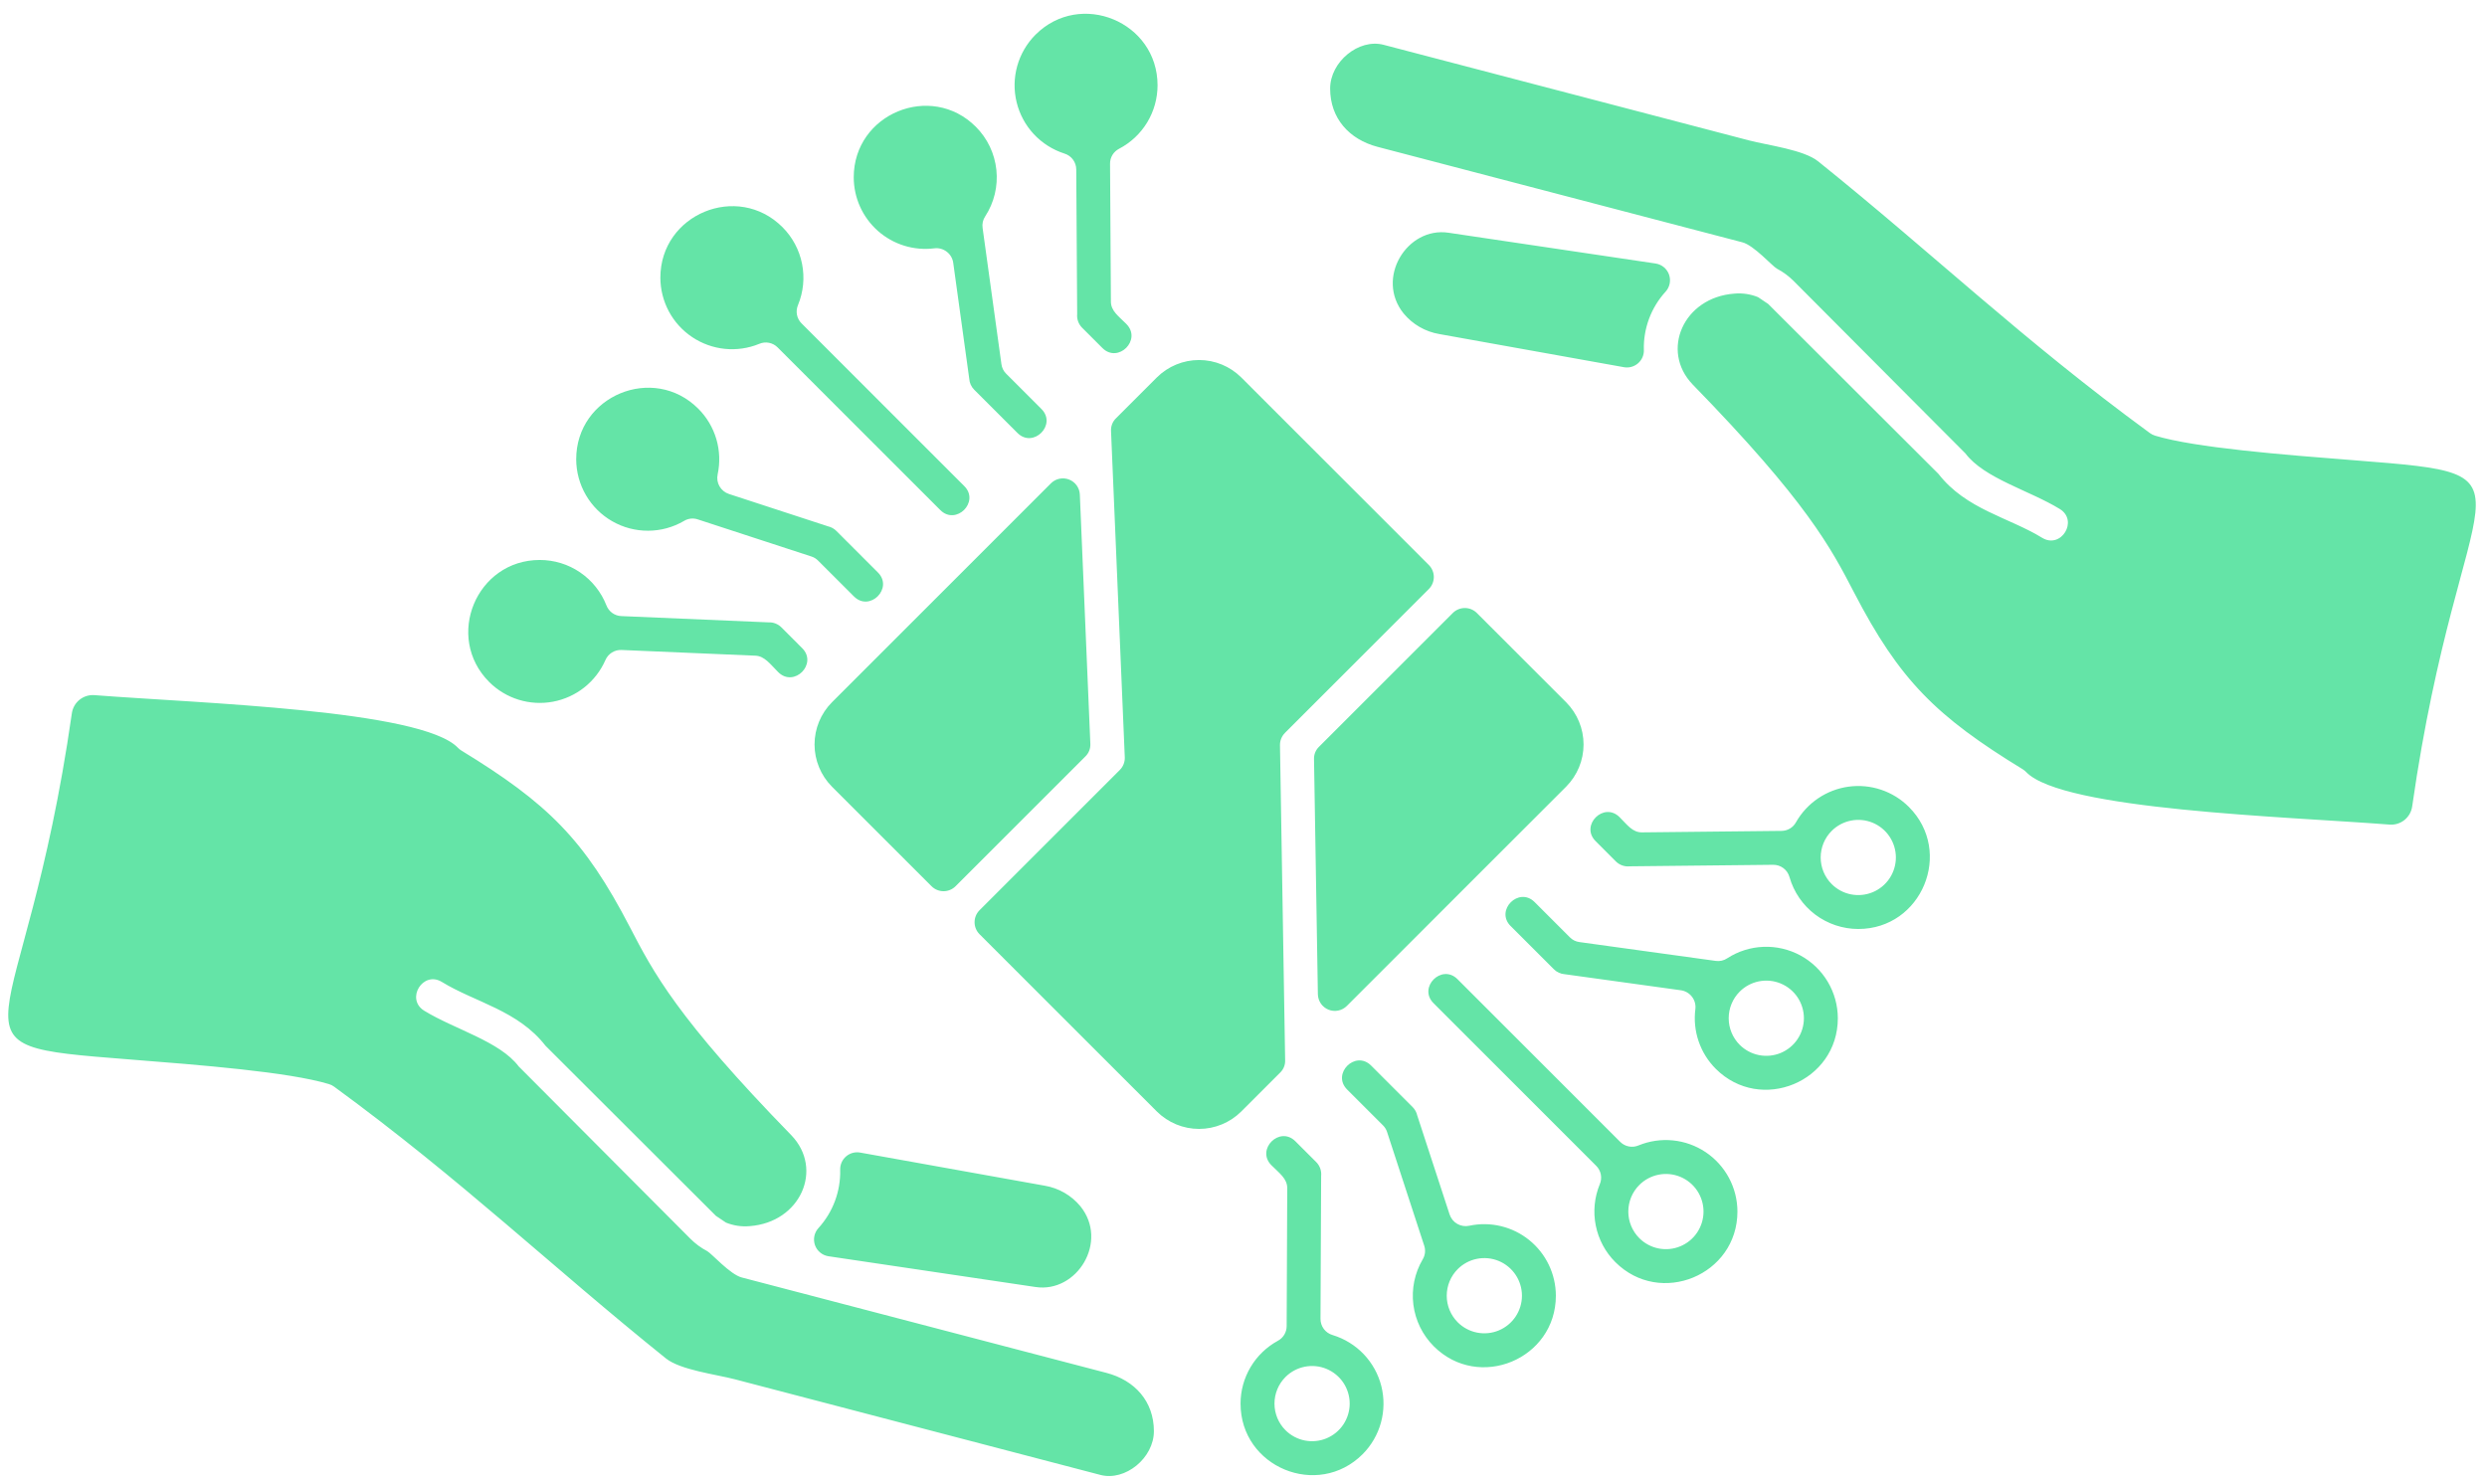 <svg xmlns="http://www.w3.org/2000/svg" width="129" height="77" viewBox="0 0 129 77" fill="none"><path fill-rule="evenodd" clip-rule="evenodd" d="M75.359 31.799L68.415 38.743C68.33 38.825 68.264 38.924 68.219 39.034C68.175 39.143 68.154 39.261 68.158 39.379L68.358 51.578C68.361 51.751 68.415 51.919 68.512 52.062C68.61 52.204 68.748 52.315 68.908 52.38C69.068 52.445 69.243 52.461 69.413 52.426C69.582 52.392 69.737 52.308 69.86 52.186L81.237 40.809C81.814 40.227 82.139 39.441 82.139 38.621C82.139 37.802 81.814 37.016 81.237 36.434L76.603 31.8C76.438 31.635 76.214 31.543 75.981 31.543C75.748 31.543 75.524 31.635 75.359 31.799ZM49.564 45.977L56.298 39.243C56.386 39.158 56.454 39.055 56.499 38.941C56.543 38.828 56.562 38.706 56.556 38.584L56.011 25.66C56.005 25.489 55.948 25.325 55.849 25.185C55.749 25.046 55.612 24.939 55.452 24.877C55.293 24.815 55.119 24.801 54.952 24.836C54.785 24.871 54.632 24.954 54.511 25.075L43.152 36.434C42.574 37.016 42.25 37.802 42.25 38.622C42.25 39.441 42.574 40.227 43.152 40.809L48.32 45.977C48.485 46.142 48.709 46.234 48.942 46.234C49.175 46.234 49.399 46.142 49.564 45.977ZM57.629 22.359C57.622 22.237 57.642 22.115 57.686 22.002C57.73 21.888 57.798 21.785 57.886 21.7L60.007 19.579C60.589 19.001 61.375 18.677 62.195 18.677C63.014 18.677 63.8 19.002 64.382 19.579L74.115 29.312C74.279 29.477 74.372 29.701 74.372 29.934C74.372 30.167 74.279 30.391 74.115 30.556L66.647 38.024L66.648 38.026C66.565 38.109 66.5 38.207 66.456 38.316C66.412 38.425 66.39 38.541 66.392 38.658L66.66 55.007C66.664 55.125 66.643 55.243 66.599 55.352C66.555 55.462 66.488 55.561 66.403 55.643L64.382 57.664C63.8 58.242 63.014 58.566 62.194 58.566C61.375 58.566 60.589 58.242 60.007 57.664L50.808 48.465C50.643 48.3 50.551 48.076 50.551 47.843C50.551 47.61 50.643 47.386 50.808 47.221L58.086 39.943L58.085 39.942C58.172 39.856 58.239 39.754 58.283 39.64C58.327 39.527 58.347 39.406 58.342 39.285L57.629 22.359ZM43.58 60.684C43.609 61.801 43.204 62.887 42.45 63.713C42.343 63.831 42.27 63.976 42.239 64.132C42.209 64.288 42.221 64.449 42.274 64.599C42.328 64.749 42.422 64.881 42.545 64.982C42.668 65.083 42.816 65.148 42.973 65.172L53.716 66.768C55.862 67.089 57.517 64.412 56.041 62.58C55.571 62.012 54.912 61.632 54.186 61.511L44.615 59.793C44.486 59.77 44.354 59.776 44.228 59.81C44.102 59.845 43.985 59.907 43.886 59.992C43.786 60.077 43.708 60.183 43.655 60.303C43.602 60.423 43.576 60.553 43.58 60.684ZM37.124 63.066L28.298 54.255C26.869 52.415 24.641 51.998 22.922 50.943C21.938 50.338 21.023 51.831 22.004 52.434C23.578 53.401 25.925 54.02 26.907 55.326L35.809 64.263C36.066 64.52 36.36 64.737 36.682 64.906C36.911 65.027 37.874 66.121 38.475 66.273L57.393 71.223C58.861 71.607 59.852 72.702 59.852 74.247C59.852 75.638 58.367 76.853 57.081 76.517L38.133 71.559C37.144 71.3 35.29 71.074 34.541 70.472C28.546 65.655 23.957 61.221 17.331 56.374C17.251 56.315 17.161 56.27 17.066 56.242C14.972 55.61 10.451 55.255 6.647 54.956C-3.482 54.161 1.225 54.479 3.727 37.004C3.766 36.728 3.909 36.476 4.127 36.301C4.345 36.127 4.621 36.041 4.9 36.063C10.327 36.485 21.858 36.82 23.751 38.791C23.803 38.845 23.861 38.893 23.925 38.933C28.411 41.675 30.308 43.54 32.675 48.103C33.877 50.42 35.115 52.806 41.05 58.898C42.73 60.65 41.528 63.415 38.883 63.61C38.466 63.647 38.046 63.584 37.658 63.427L37.122 63.068L37.124 63.066ZM85.266 18.158C85.237 17.04 85.641 15.954 86.396 15.129C86.503 15.011 86.575 14.866 86.606 14.71C86.637 14.554 86.625 14.392 86.571 14.242C86.518 14.093 86.424 13.96 86.301 13.859C86.178 13.759 86.03 13.693 85.873 13.67L75.129 12.073C72.984 11.753 71.329 14.43 72.805 16.262C73.275 16.83 73.934 17.209 74.66 17.331L84.233 19.049C84.362 19.072 84.494 19.066 84.62 19.032C84.746 18.997 84.863 18.935 84.962 18.85C85.061 18.765 85.14 18.658 85.193 18.539C85.246 18.419 85.271 18.289 85.268 18.159L85.266 18.158ZM91.721 15.775L100.548 24.586C101.977 26.427 104.204 26.843 105.924 27.899C106.907 28.503 107.823 27.01 106.842 26.407C105.268 25.44 102.92 24.821 101.939 23.515L93.037 14.578C92.78 14.321 92.486 14.105 92.164 13.935C91.935 13.814 90.972 12.72 90.371 12.569L71.453 7.618C69.985 7.234 68.994 6.139 68.994 4.594C68.994 3.205 70.478 1.987 71.765 2.324L90.713 7.282C91.703 7.541 93.556 7.766 94.305 8.369C100.3 13.186 104.89 17.621 111.515 22.467C111.595 22.526 111.685 22.57 111.78 22.599L111.779 22.6C113.874 23.232 118.394 23.587 122.198 23.885C132.327 24.681 127.621 24.365 125.119 41.837C125.08 42.114 124.937 42.365 124.719 42.54C124.501 42.715 124.224 42.8 123.945 42.778C118.518 42.357 106.987 42.021 105.095 40.051C105.042 39.996 104.984 39.949 104.92 39.909C100.434 37.166 98.538 35.302 96.171 30.739C94.969 28.422 93.731 26.036 87.795 19.943C86.116 18.194 87.317 15.426 89.962 15.232C90.38 15.195 90.8 15.257 91.189 15.415L91.723 15.774L91.721 15.775ZM50.016 25.216C50.835 26.035 49.591 27.279 48.772 26.46L40.34 18.028C40.218 17.903 40.061 17.818 39.889 17.784C39.718 17.75 39.54 17.769 39.38 17.839C38.816 18.07 38.204 18.159 37.597 18.098C36.991 18.036 36.409 17.827 35.903 17.488C35.396 17.149 34.981 16.691 34.693 16.154C34.406 15.616 34.255 15.016 34.253 14.407C34.253 11.11 38.257 9.455 40.586 11.784C41.105 12.303 41.458 12.963 41.601 13.682C41.745 14.402 41.672 15.147 41.392 15.825C41.324 15.986 41.305 16.163 41.339 16.334C41.373 16.505 41.458 16.662 41.583 16.783L50.016 25.216ZM58.424 16.809C59.242 17.628 57.999 18.872 57.18 18.053L56.128 17.001C56.035 16.908 55.965 16.797 55.921 16.674C55.877 16.552 55.86 16.421 55.873 16.291L55.825 8.799C55.826 8.612 55.766 8.43 55.655 8.279C55.543 8.129 55.386 8.019 55.207 7.965C54.602 7.77 54.056 7.423 53.622 6.958C53.189 6.492 52.882 5.922 52.732 5.304C52.581 4.686 52.592 4.039 52.763 3.426C52.934 2.813 53.26 2.255 53.708 1.803C56.038 -0.526 60.042 1.129 60.042 4.427C60.041 5.104 59.856 5.769 59.505 6.349C59.154 6.929 58.651 7.401 58.05 7.716C57.906 7.789 57.785 7.901 57.701 8.04C57.617 8.179 57.575 8.339 57.578 8.501L57.622 15.648C57.625 16.134 58.021 16.404 58.424 16.807L58.424 16.809ZM41.608 33.624C42.427 34.443 41.184 35.687 40.365 34.868C39.955 34.458 39.66 34.035 39.184 34.015L32.245 33.72C32.067 33.71 31.89 33.756 31.739 33.851C31.588 33.946 31.47 34.085 31.4 34.249C31.157 34.801 30.782 35.286 30.31 35.661C29.837 36.036 29.28 36.29 28.687 36.402C28.094 36.514 27.483 36.479 26.906 36.302C26.329 36.124 25.804 35.809 25.377 35.383C23.047 33.054 24.702 29.05 28 29.05C28.745 29.05 29.474 29.274 30.09 29.694C30.706 30.114 31.181 30.71 31.454 31.404C31.515 31.564 31.621 31.702 31.76 31.802C31.899 31.901 32.065 31.957 32.236 31.962L39.868 32.287C39.99 32.282 40.112 32.302 40.226 32.347C40.34 32.391 40.444 32.459 40.53 32.545L41.608 33.624ZM54.017 21.215L52.192 19.39C52.054 19.256 51.967 19.08 51.943 18.889L50.967 11.826C50.935 11.616 50.983 11.401 51.102 11.225C51.566 10.512 51.771 9.661 51.682 8.815C51.594 7.968 51.218 7.178 50.616 6.577C48.288 4.248 44.283 5.902 44.283 9.2C44.284 9.726 44.396 10.247 44.613 10.727C44.83 11.207 45.147 11.635 45.541 11.983C45.937 12.331 46.401 12.592 46.904 12.747C47.407 12.902 47.938 12.948 48.461 12.883C48.69 12.853 48.922 12.916 49.106 13.057C49.291 13.197 49.412 13.405 49.444 13.634L50.275 19.65C50.288 19.864 50.38 20.067 50.532 20.218L52.774 22.46C53.593 23.279 54.837 22.035 54.018 21.217L54.017 21.215ZM45.536 29.697L43.383 27.545C43.264 27.425 43.113 27.342 42.949 27.305L37.812 25.627C37.605 25.56 37.43 25.419 37.321 25.23C37.213 25.042 37.178 24.819 37.225 24.607C37.355 24.001 37.331 23.372 37.156 22.777C36.98 22.182 36.659 21.641 36.22 21.203C33.891 18.874 29.887 20.529 29.887 23.826C29.889 24.479 30.062 25.12 30.391 25.685C30.719 26.25 31.19 26.718 31.757 27.042C32.324 27.367 32.966 27.536 33.619 27.533C34.272 27.531 34.913 27.356 35.477 27.027C35.584 26.961 35.704 26.919 35.829 26.906C35.954 26.892 36.08 26.906 36.199 26.947L42.085 28.869C42.217 28.91 42.337 28.984 42.434 29.083L44.293 30.941C45.111 31.76 46.355 30.516 45.536 29.697L45.536 29.697ZM95.009 45.864C95.281 46.137 95.629 46.323 96.007 46.398C96.386 46.473 96.778 46.434 97.135 46.287C97.491 46.139 97.796 45.889 98.01 45.568C98.224 45.248 98.339 44.87 98.339 44.485C98.339 44.099 98.224 43.722 98.01 43.401C97.796 43.08 97.491 42.83 97.135 42.682C96.778 42.535 96.386 42.496 96.007 42.572C95.629 42.647 95.281 42.833 95.009 43.105C94.643 43.471 94.438 43.968 94.438 44.485C94.438 45.002 94.643 45.498 95.009 45.864ZM82.763 43.636C81.945 42.818 83.189 41.574 84.007 42.393C84.411 42.796 84.676 43.186 85.17 43.182L92.401 43.105C92.556 43.105 92.708 43.064 92.841 42.985C92.975 42.906 93.084 42.792 93.158 42.656C93.441 42.159 93.834 41.734 94.308 41.414C94.781 41.094 95.322 40.887 95.888 40.81C96.455 40.733 97.031 40.788 97.573 40.97C98.115 41.152 98.607 41.457 99.012 41.861C101.341 44.19 99.686 48.194 96.389 48.194C95.583 48.194 94.798 47.931 94.154 47.446C93.51 46.96 93.042 46.278 92.821 45.503C92.769 45.316 92.658 45.152 92.503 45.036C92.348 44.921 92.159 44.86 91.965 44.864L84.538 44.943C84.406 44.958 84.273 44.942 84.148 44.898C84.023 44.854 83.909 44.783 83.815 44.689L82.763 43.636ZM66.677 74.196C66.95 74.469 67.298 74.654 67.676 74.73C68.055 74.805 68.447 74.766 68.803 74.619C69.16 74.471 69.464 74.221 69.679 73.9C69.893 73.579 70.008 73.202 70.008 72.816C70.008 72.43 69.893 72.053 69.679 71.732C69.464 71.412 69.16 71.162 68.803 71.014C68.447 70.866 68.055 70.828 67.676 70.903C67.298 70.978 66.95 71.164 66.677 71.437C66.312 71.803 66.107 72.299 66.107 72.816C66.107 73.334 66.312 73.83 66.677 74.196ZM65.949 60.451C65.13 59.633 66.374 58.389 67.192 59.208L68.271 60.286C68.365 60.38 68.436 60.492 68.48 60.617C68.524 60.741 68.54 60.874 68.527 61.005L68.494 68.414C68.492 68.605 68.552 68.791 68.666 68.945C68.78 69.098 68.942 69.209 69.126 69.261C69.739 69.448 70.294 69.79 70.737 70.254C71.179 70.719 71.494 71.289 71.65 71.911C71.806 72.533 71.799 73.185 71.629 73.803C71.459 74.422 71.132 74.986 70.68 75.44C68.351 77.769 64.347 76.115 64.347 72.817C64.347 72.15 64.527 71.496 64.867 70.923C65.207 70.35 65.695 69.879 66.28 69.559C66.419 69.486 66.536 69.375 66.617 69.239C66.698 69.104 66.74 68.948 66.739 68.791L66.769 61.64C66.771 61.145 66.363 60.866 65.949 60.451ZM85.03 64.233C85.303 64.506 85.651 64.692 86.029 64.767C86.408 64.843 86.8 64.804 87.156 64.656C87.513 64.509 87.818 64.259 88.032 63.938C88.246 63.617 88.361 63.24 88.361 62.854C88.361 62.468 88.246 62.091 88.032 61.77C87.818 61.449 87.513 61.199 87.156 61.051C86.8 60.904 86.408 60.865 86.029 60.941C85.651 61.016 85.303 61.202 85.03 61.475C84.665 61.841 84.46 62.337 84.46 62.854C84.46 63.371 84.665 63.867 85.03 64.233ZM90.237 54.203C90.51 54.476 90.858 54.661 91.236 54.737C91.615 54.812 92.007 54.773 92.363 54.626C92.72 54.478 93.025 54.228 93.239 53.907C93.453 53.586 93.568 53.209 93.568 52.823C93.568 52.438 93.453 52.06 93.239 51.739C93.025 51.419 92.72 51.169 92.363 51.021C92.007 50.873 91.615 50.835 91.236 50.91C90.858 50.985 90.51 51.171 90.237 51.444C89.872 51.81 89.667 52.306 89.667 52.823C89.667 53.341 89.872 53.837 90.237 54.203ZM78.358 48.042L80.6 50.284C80.752 50.437 80.954 50.528 81.169 50.541L87.186 51.373C87.415 51.405 87.622 51.526 87.763 51.709C87.904 51.893 87.967 52.125 87.938 52.355C87.866 52.916 87.924 53.487 88.108 54.023C88.291 54.559 88.594 55.046 88.995 55.447C91.325 57.776 95.328 56.12 95.328 52.823C95.326 52.156 95.145 51.501 94.803 50.928C94.461 50.355 93.971 49.885 93.385 49.566C92.798 49.248 92.136 49.094 91.47 49.12C90.803 49.145 90.155 49.35 89.595 49.712C89.418 49.832 89.202 49.881 88.991 49.849L81.927 48.873C81.737 48.85 81.56 48.762 81.426 48.624L79.601 46.799C78.782 45.98 77.538 47.224 78.357 48.043L78.358 48.042ZM75.612 68.598C75.885 68.871 76.233 69.057 76.611 69.132C76.99 69.207 77.382 69.169 77.738 69.021C78.095 68.873 78.4 68.623 78.614 68.302C78.828 67.981 78.943 67.604 78.943 67.219C78.943 66.833 78.828 66.455 78.614 66.135C78.399 65.814 78.095 65.564 77.738 65.416C77.382 65.269 76.989 65.23 76.611 65.305C76.233 65.38 75.885 65.566 75.612 65.839C75.247 66.205 75.042 66.701 75.042 67.219C75.042 67.736 75.247 68.232 75.612 68.598ZM69.876 56.524L71.735 58.382C71.834 58.479 71.907 58.599 71.949 58.731L73.872 64.618C73.912 64.736 73.926 64.862 73.913 64.986C73.899 65.111 73.859 65.23 73.793 65.337C73.377 66.046 73.208 66.872 73.312 67.688C73.416 68.503 73.788 69.26 74.369 69.842C76.698 72.171 80.702 70.516 80.702 67.218C80.701 66.665 80.577 66.119 80.338 65.62C80.099 65.121 79.752 64.682 79.322 64.334C78.892 63.986 78.39 63.739 77.852 63.61C77.314 63.481 76.754 63.474 76.213 63.589C76 63.636 75.777 63.602 75.588 63.493C75.399 63.385 75.257 63.21 75.19 63.002L73.512 57.868C73.475 57.703 73.392 57.553 73.272 57.433L71.12 55.28C70.301 54.462 69.058 55.705 69.876 56.524ZM74.357 52.043C73.538 51.224 74.782 49.98 75.601 50.799L84.032 59.231C84.155 59.356 84.312 59.442 84.484 59.475C84.655 59.509 84.833 59.49 84.994 59.421C85.558 59.19 86.17 59.101 86.776 59.162C87.382 59.223 87.964 59.432 88.471 59.771C88.977 60.11 89.392 60.569 89.68 61.106C89.968 61.643 90.119 62.243 90.12 62.852C90.12 66.15 86.116 67.805 83.787 65.476C83.268 64.957 82.915 64.296 82.772 63.577C82.628 62.858 82.701 62.112 82.981 61.434C83.049 61.274 83.068 61.097 83.034 60.926C83 60.755 82.915 60.598 82.79 60.476L74.357 52.043Z" fill="#64E4A7"></path></svg>